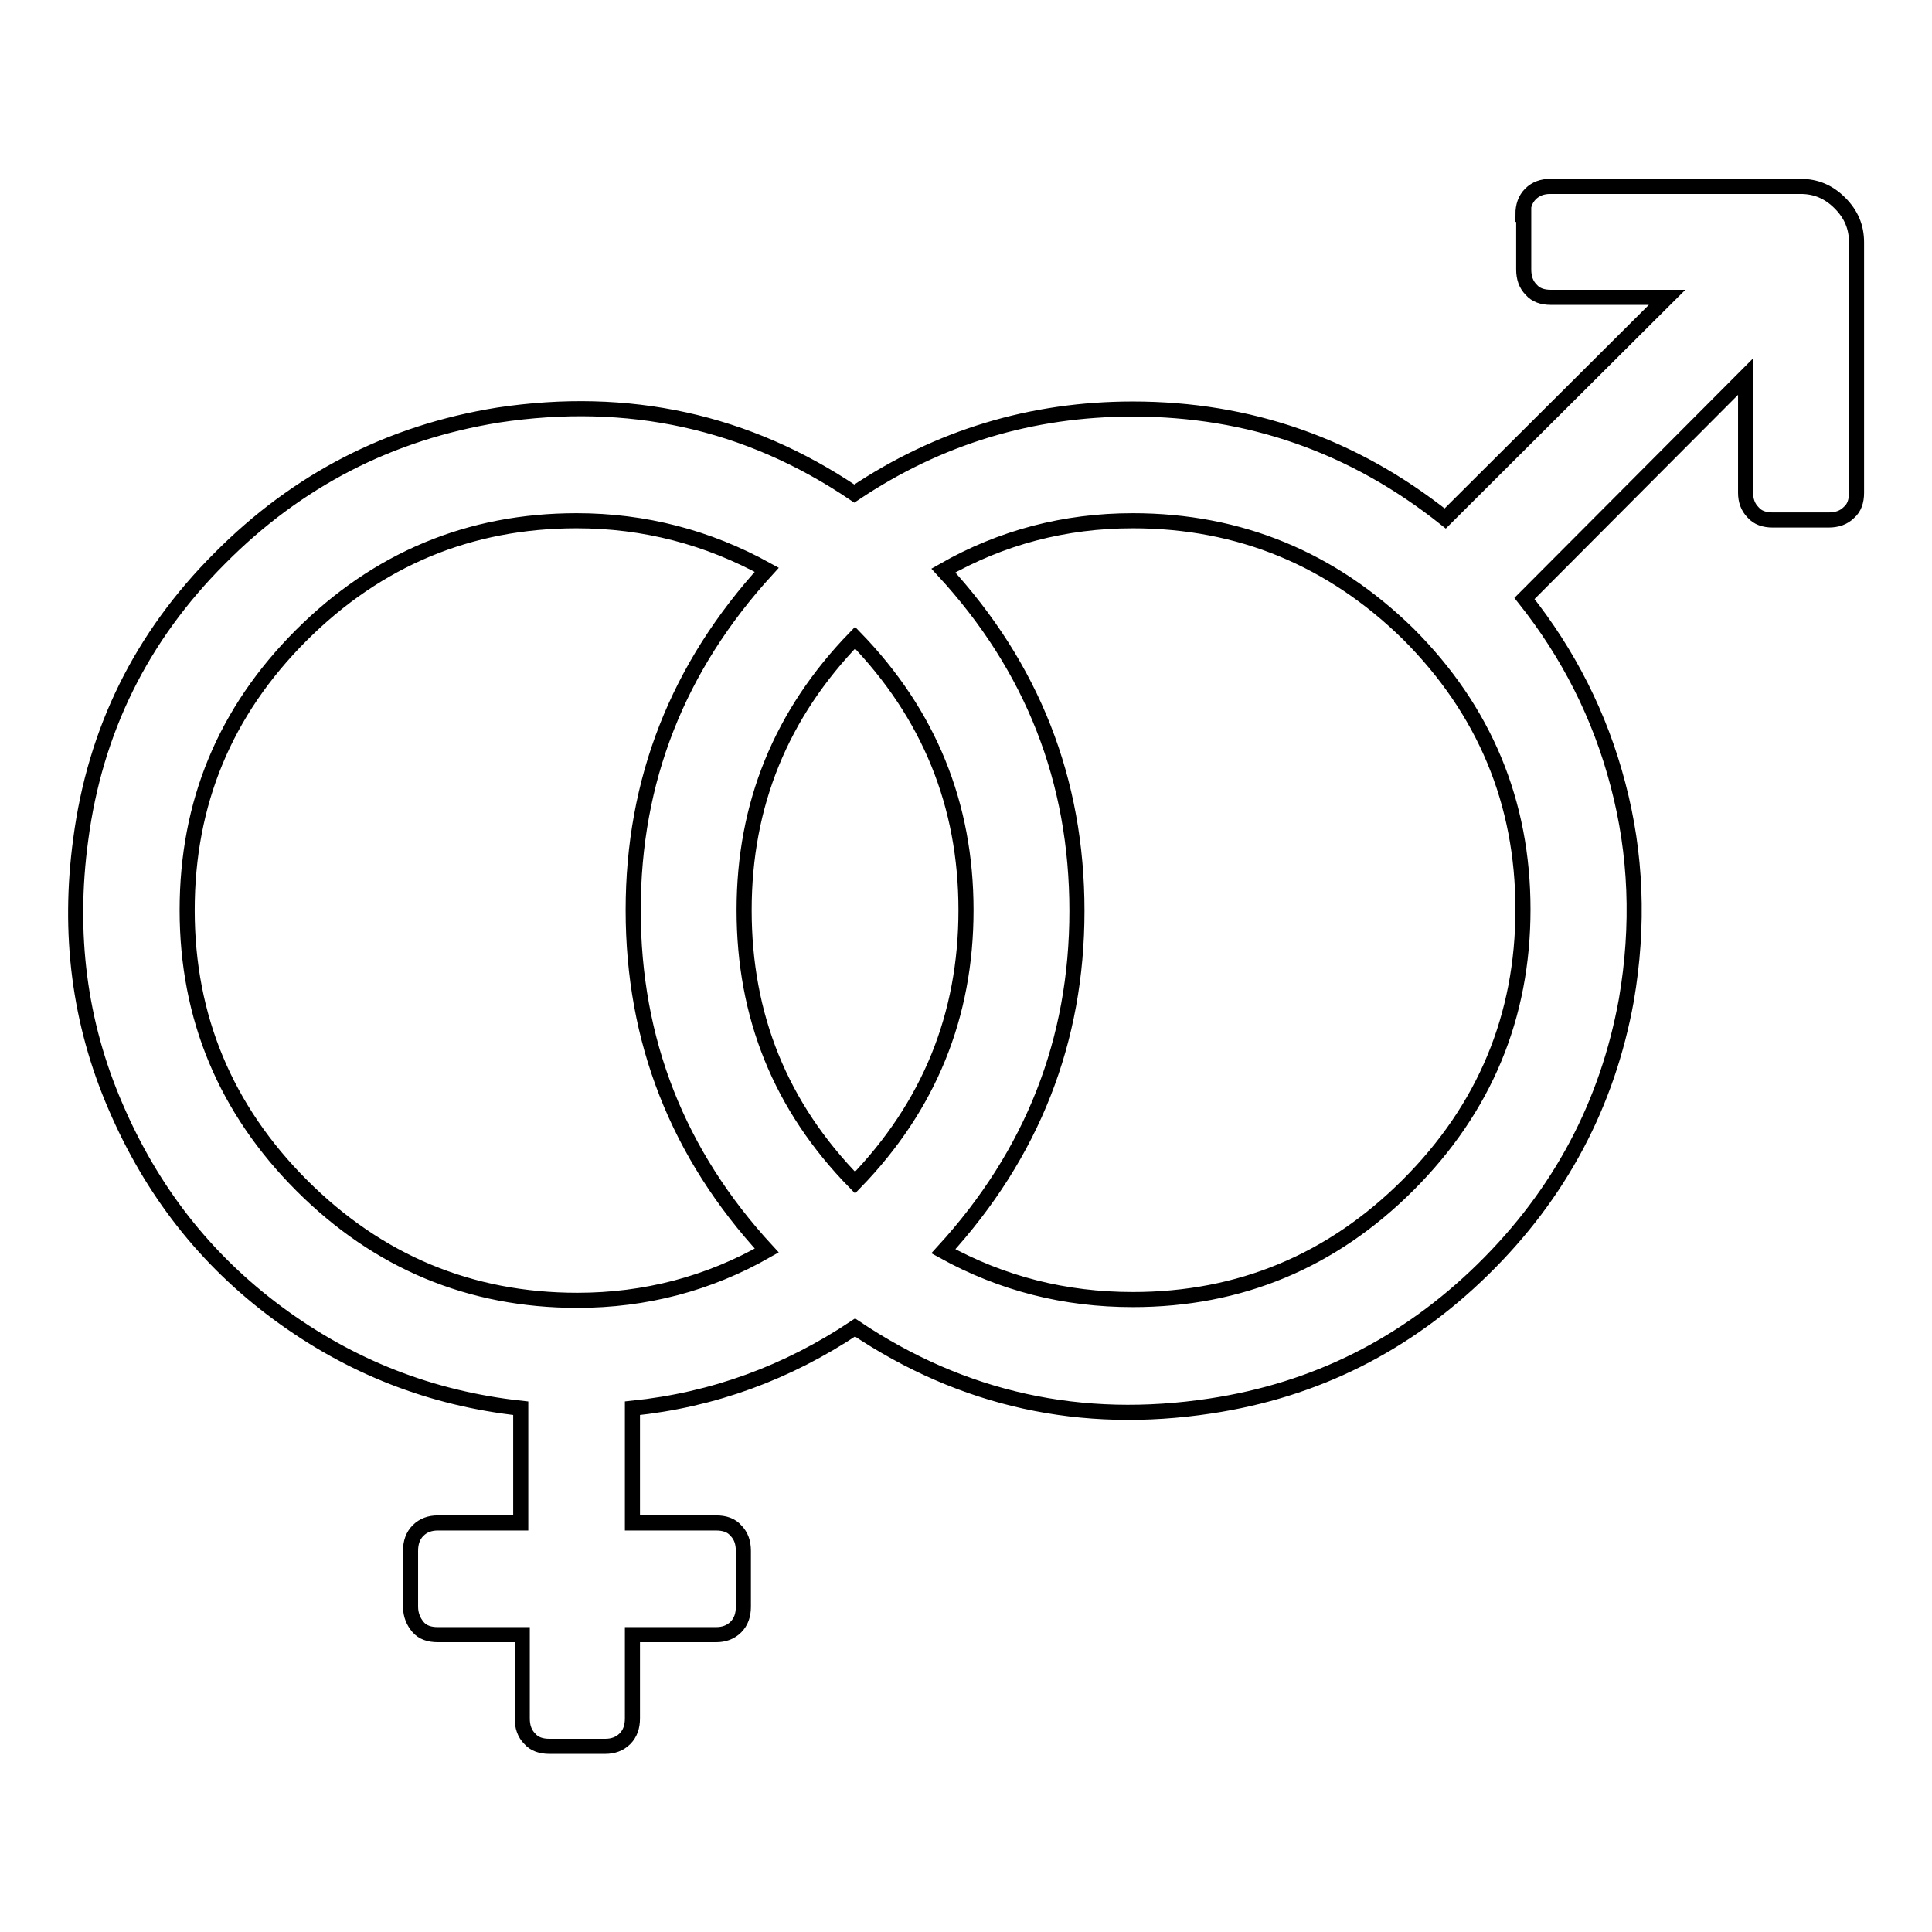 <?xml version="1.0" encoding="utf-8"?>
<!-- Svg Vector Icons : http://www.onlinewebfonts.com/icon -->
<!DOCTYPE svg PUBLIC "-//W3C//DTD SVG 1.1//EN" "http://www.w3.org/Graphics/SVG/1.1/DTD/svg11.dtd">
<svg version="1.1" xmlns="http://www.w3.org/2000/svg" xmlns:xlink="http://www.w3.org/1999/xlink" x="0px" y="0px" viewBox="0 0 256 256" enable-background="new 0 0 256 256" xml:space="preserve">
<g> <path stroke-width="2" fill-opacity="0" stroke="#000000"  d="M201.8,28.4c0-1.1,0.3-2,1-2.7c0.7-0.7,1.6-1,2.6-1h33.2c2,0,3.7,0.7,5.2,2.2c1.5,1.5,2.2,3.2,2.2,5.2v33.2 c0,1.1-0.3,2-1,2.6c-0.7,0.7-1.6,1-2.7,1h-7.4c-1.1,0-2-0.3-2.6-1c-0.7-0.7-1-1.6-1-2.6V49.9L202,79.3c5.8,7.3,10,15.5,12.4,24.7 c2.4,9.1,2.8,18.6,1.1,28.5c-2.5,13.8-8.8,25.7-19,35.7c-10.2,10-22.2,16-36.1,18.1c-17.1,2.6-32.8-0.8-47.1-10.4 c-9,6-18.8,9.6-29.5,10.7v15.2h11.1c1.1,0,2,0.3,2.6,1c0.7,0.7,1,1.6,1,2.7v7.4c0,1.1-0.3,2-1,2.7c-0.7,0.7-1.6,1-2.6,1H83.8v11.1 c0,1.1-0.3,2-1,2.7c-0.7,0.7-1.6,1-2.6,1h-7.4c-1.1,0-2-0.3-2.6-1c-0.7-0.7-1-1.6-1-2.7v-11.1H58c-1.1,0-2-0.3-2.6-1s-1-1.6-1-2.7 v-7.4c0-1.1,0.3-2,1-2.7c0.7-0.7,1.6-1,2.6-1H69v-15.2c-11.9-1.3-22.6-5.5-32.2-12.6c-9.6-7.1-16.7-16.2-21.5-27.4 c-4.8-11.1-6.3-22.9-4.6-35.4c1.9-14.4,8-26.8,18.4-37.2c10.3-10.4,22.6-16.7,36.9-19c17.2-2.6,33,0.8,47.2,10.4 c11.2-7.5,23.5-11.2,36.9-11.2c15.4,0,29.2,4.8,41.4,14.5l29.4-29.3h-15.4c-1.1,0-2-0.3-2.6-1c-0.7-0.7-1-1.6-1-2.7V28.4 L201.8,28.4z M113.3,156.7c9.8-10.1,14.7-22.1,14.7-36.1s-4.9-26-14.7-36.1c-9.8,10.1-14.7,22.1-14.7,36.1S103.4,146.6,113.3,156.7 z M24.8,120.6c0,14.2,5.1,26.4,15.2,36.5c10.1,10.1,22.3,15.2,36.5,15.2c9,0,17.4-2.2,25.1-6.6c-11.8-12.8-17.7-27.8-17.7-45.1 c0-17.2,5.9-32.2,17.7-45.1C93.8,71.2,85.4,69,76.4,69C62.2,69,50,74.1,39.9,84.2C29.8,94.3,24.8,106.4,24.8,120.6z M150.1,172.2 c14.2,0,26.4-5.1,36.5-15.2c10.1-10.1,15.2-22.3,15.2-36.5c0-14.2-5.1-26.4-15.2-36.5C176.5,74.1,164.3,69,150.1,69 c-9,0-17.4,2.2-25.1,6.6c11.8,12.8,17.7,27.8,17.7,45.1c0,17.2-5.9,32.2-17.7,45.1C132.8,170.1,141.1,172.2,150.1,172.2 L150.1,172.2z"/></g>
</svg>